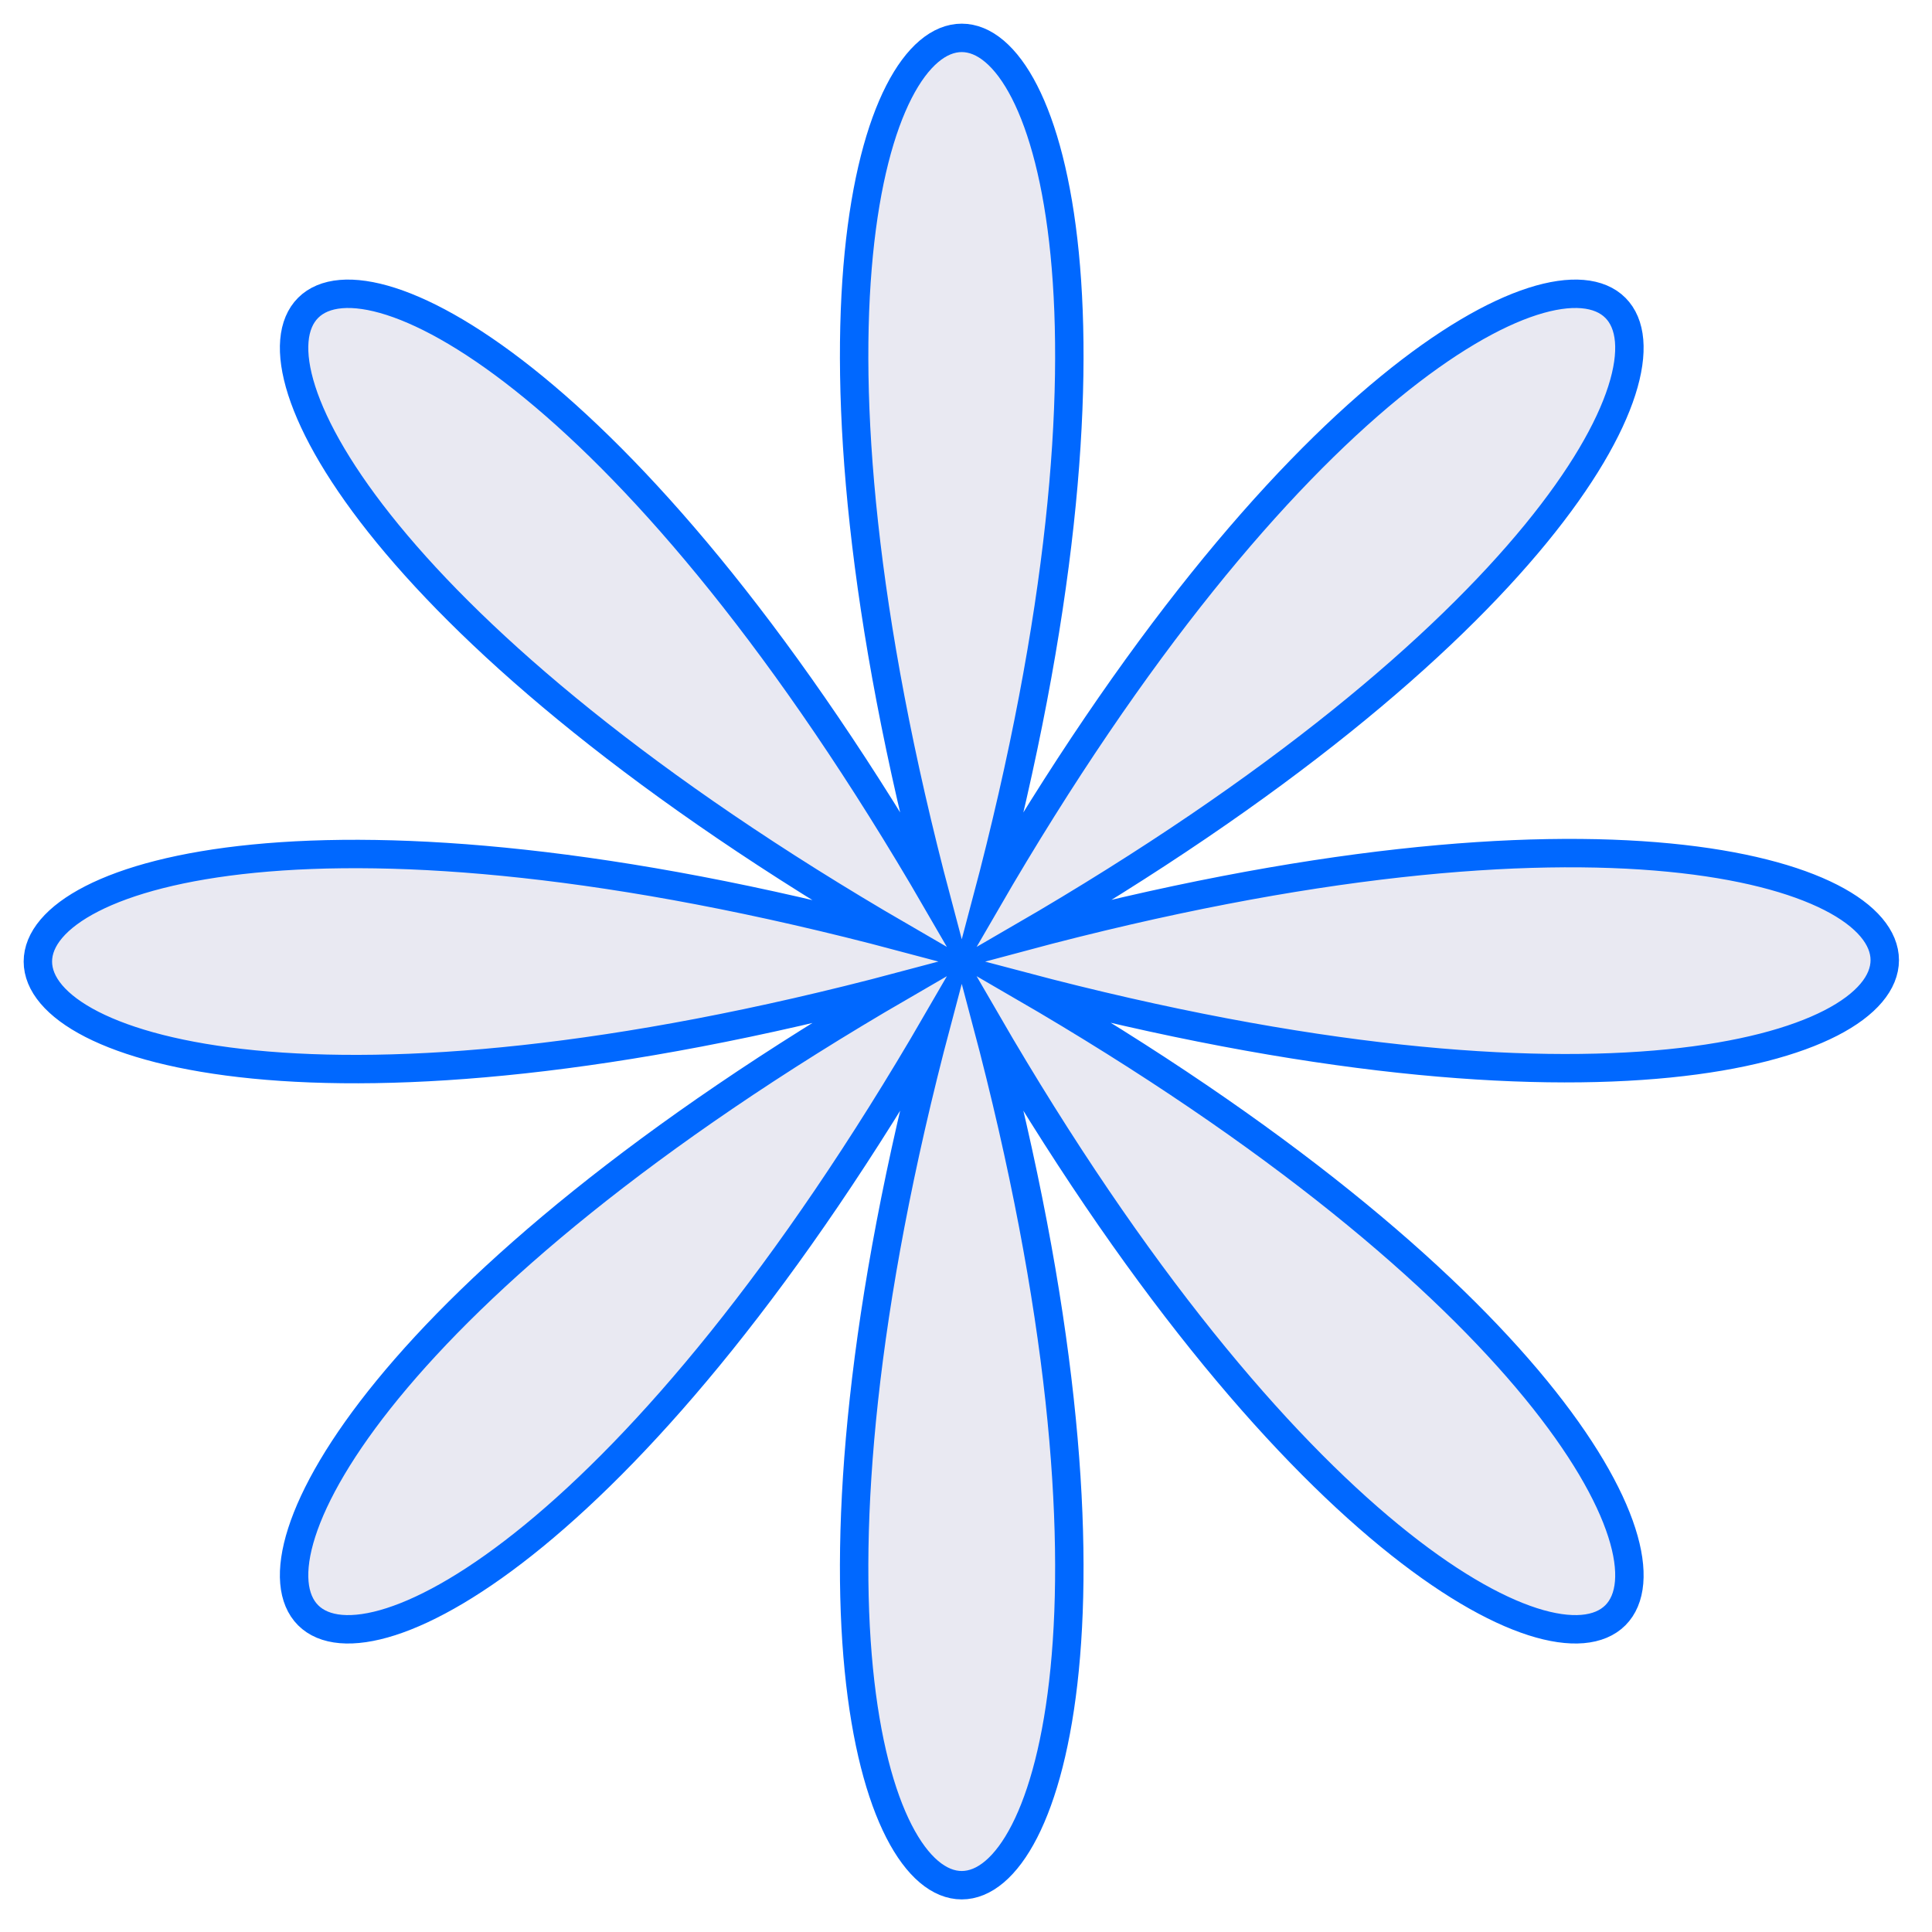 <?xml version="1.0" encoding="UTF-8"?> <svg xmlns="http://www.w3.org/2000/svg" width="51" height="51" viewBox="0 0 51 51" fill="none"> <path d="M26.983 24.733C54.203 8.932 41.833 -3.438 26.043 23.793C34.102 -6.598 16.672 -6.598 24.733 23.793C8.943 -3.438 -3.428 8.932 23.793 24.733C-6.598 16.663 -6.598 34.102 23.793 26.032C-3.428 41.833 8.943 54.203 24.733 26.973C16.672 57.362 34.102 57.362 26.043 26.973C41.833 54.203 54.203 41.833 26.983 26.032C57.343 34.053 57.343 16.613 26.983 24.733Z" fill="#E9E9F2" stroke="#0068FF" stroke-width="0.75" stroke-miterlimit="10"></path> </svg> 